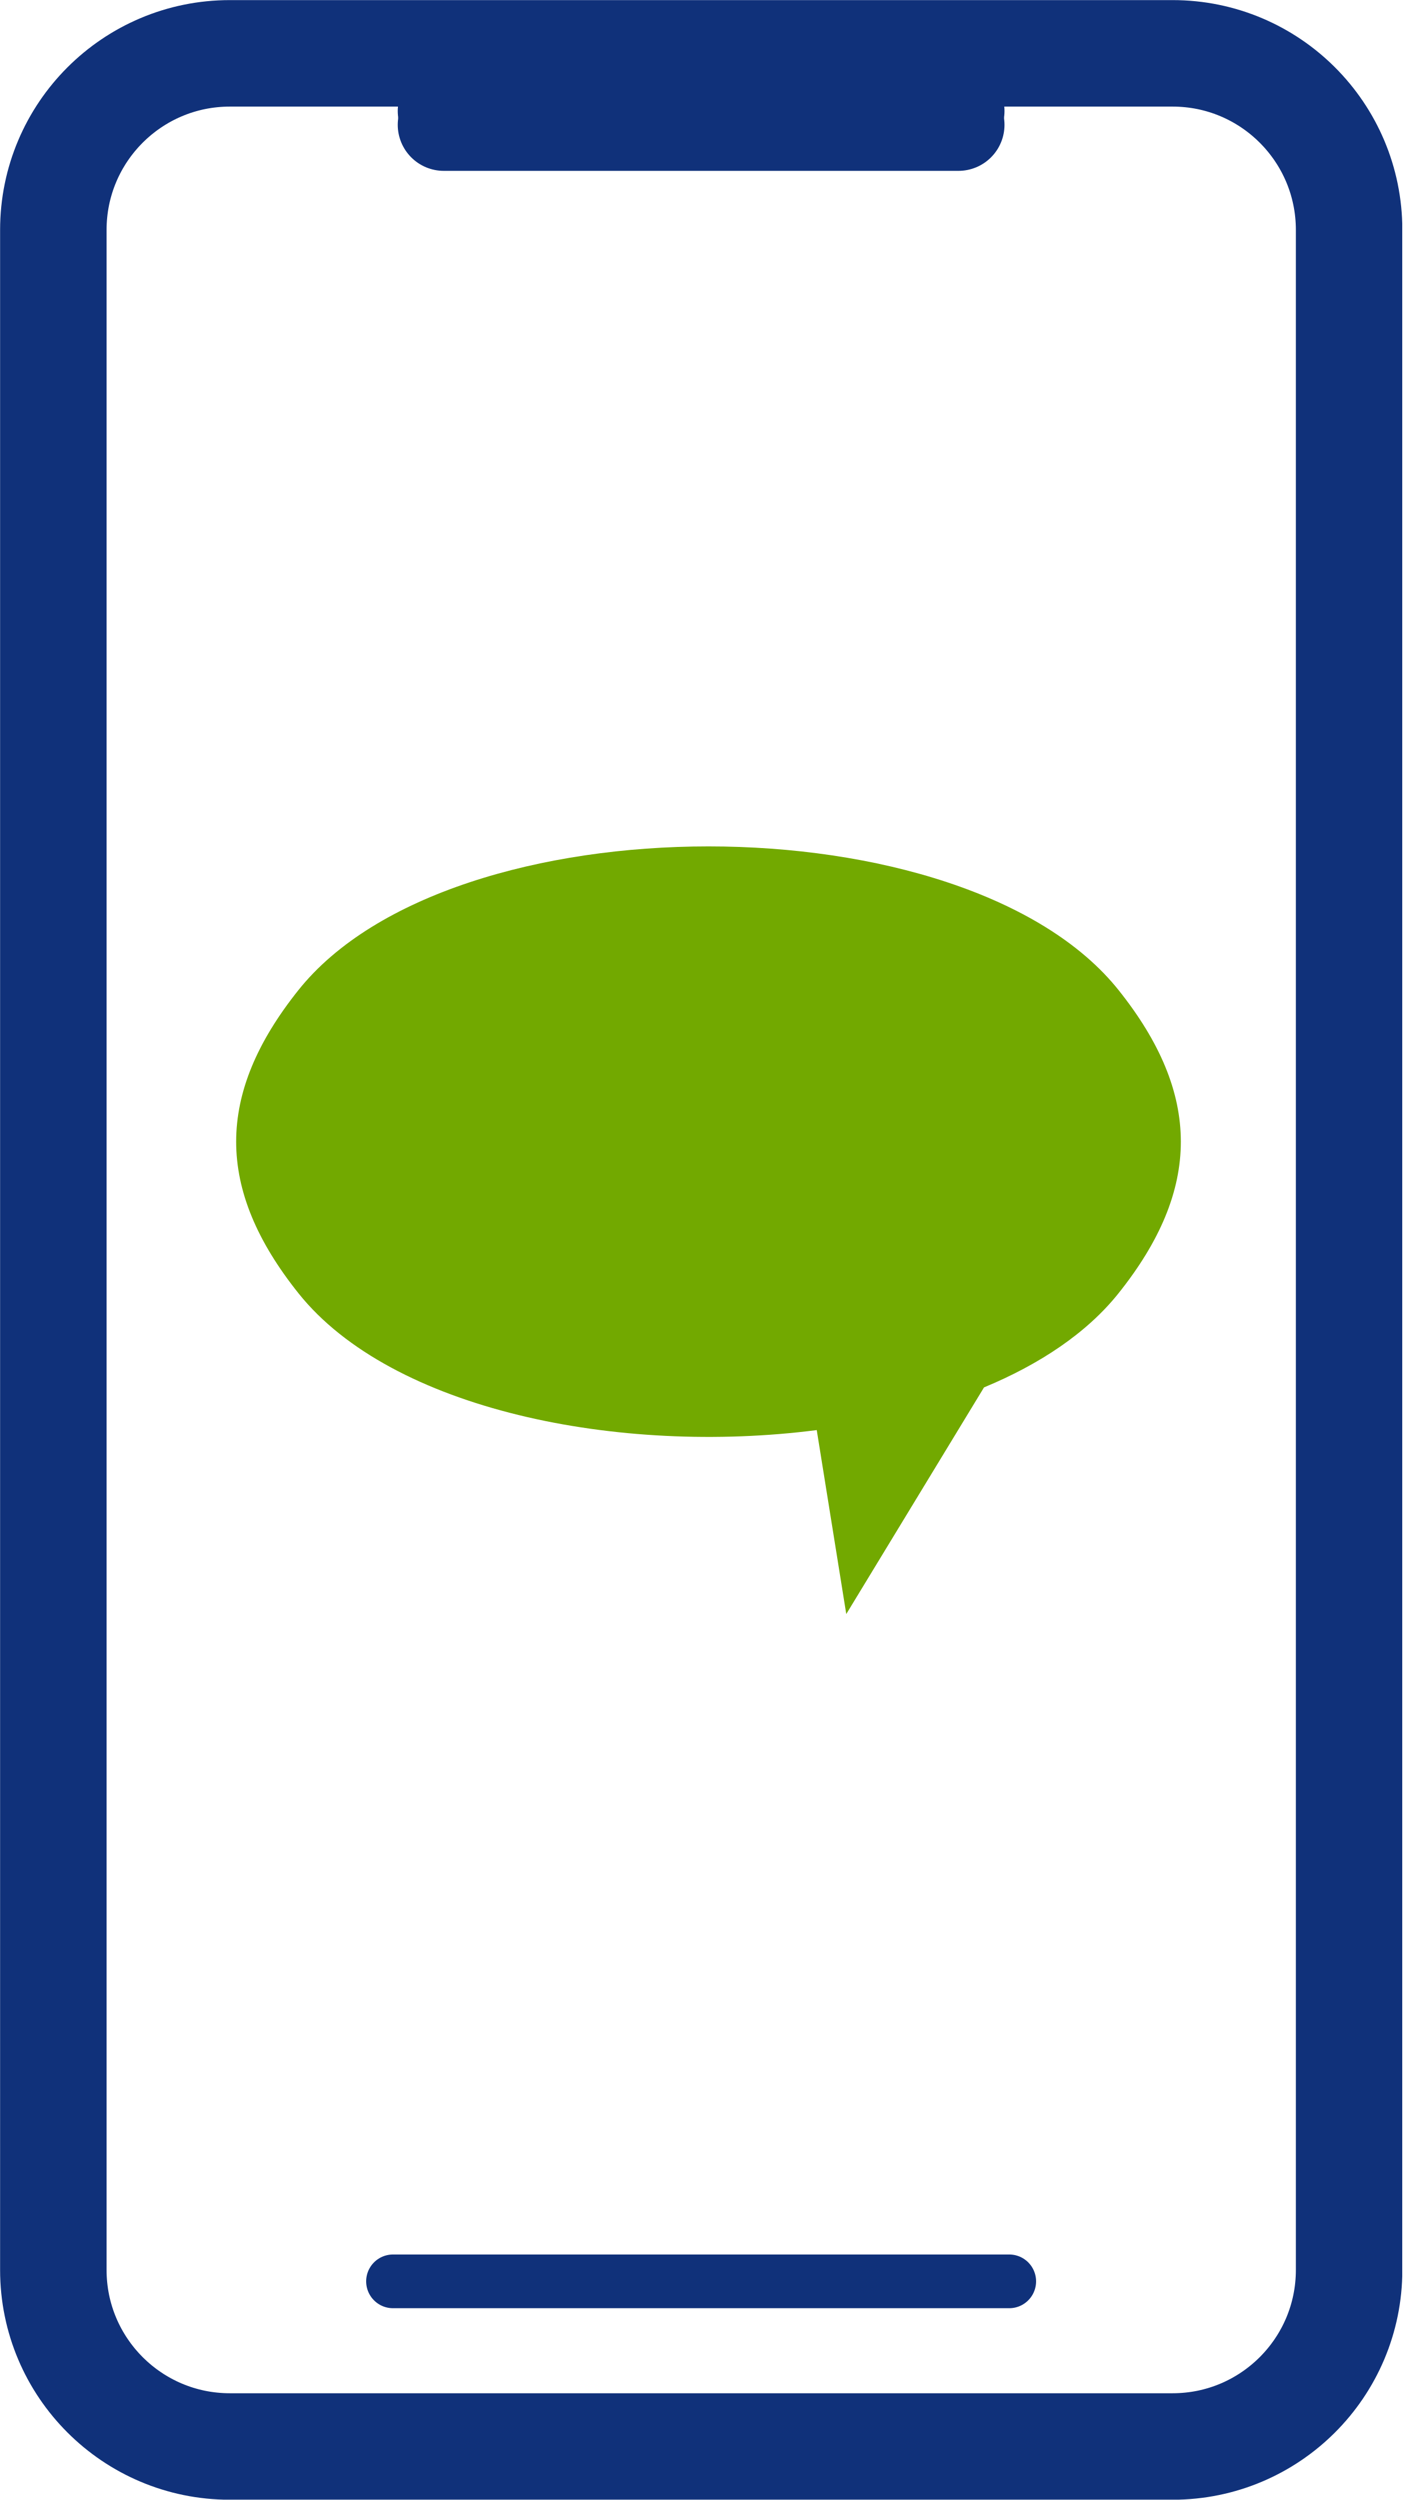 <svg width="72" height="127" viewBox="0 0 72 127" fill="none" xmlns="http://www.w3.org/2000/svg">
<g clip-path="url(#clip0_1608_34)">
<path d="M59.58 2.71H11.68C6.726 2.71 2.71 6.726 2.71 11.68V115.32C2.71 120.274 6.726 124.29 11.68 124.29H59.58C64.534 124.29 68.55 120.274 68.55 115.32V11.68C68.55 6.726 64.534 2.71 59.58 2.71Z" stroke="#10317A" stroke-width="5.41" stroke-miterlimit="10"/>
<path d="M22.55 6.34H48.7" stroke="#10317A" stroke-width="4.68" stroke-miterlimit="10" stroke-linecap="round"/>
<path d="M22.55 5.64H48.7" stroke="#10317A" stroke-width="4.68" stroke-miterlimit="10" stroke-linecap="round"/>
<path d="M19.97 115.9H51.28" stroke="#10317A" stroke-width="2.73" stroke-miterlimit="10" stroke-linecap="round"/>
<path d="M56.833 50.296C49.063 40.568 22.937 40.568 15.167 50.296C10.944 55.583 10.944 60.417 15.167 65.704C19.9 71.629 31.443 73.946 41.5 72.653L43 82L50 70.484C52.844 69.305 55.23 67.712 56.833 65.704C61.056 60.417 61.056 55.583 56.833 50.296Z" fill="#72A900"/>
</g>
<defs>
<clipPath id="clip0_1608_34">
<rect width="71.25" height="126.99" fill="white"/>
</clipPath>
</defs>
</svg>
